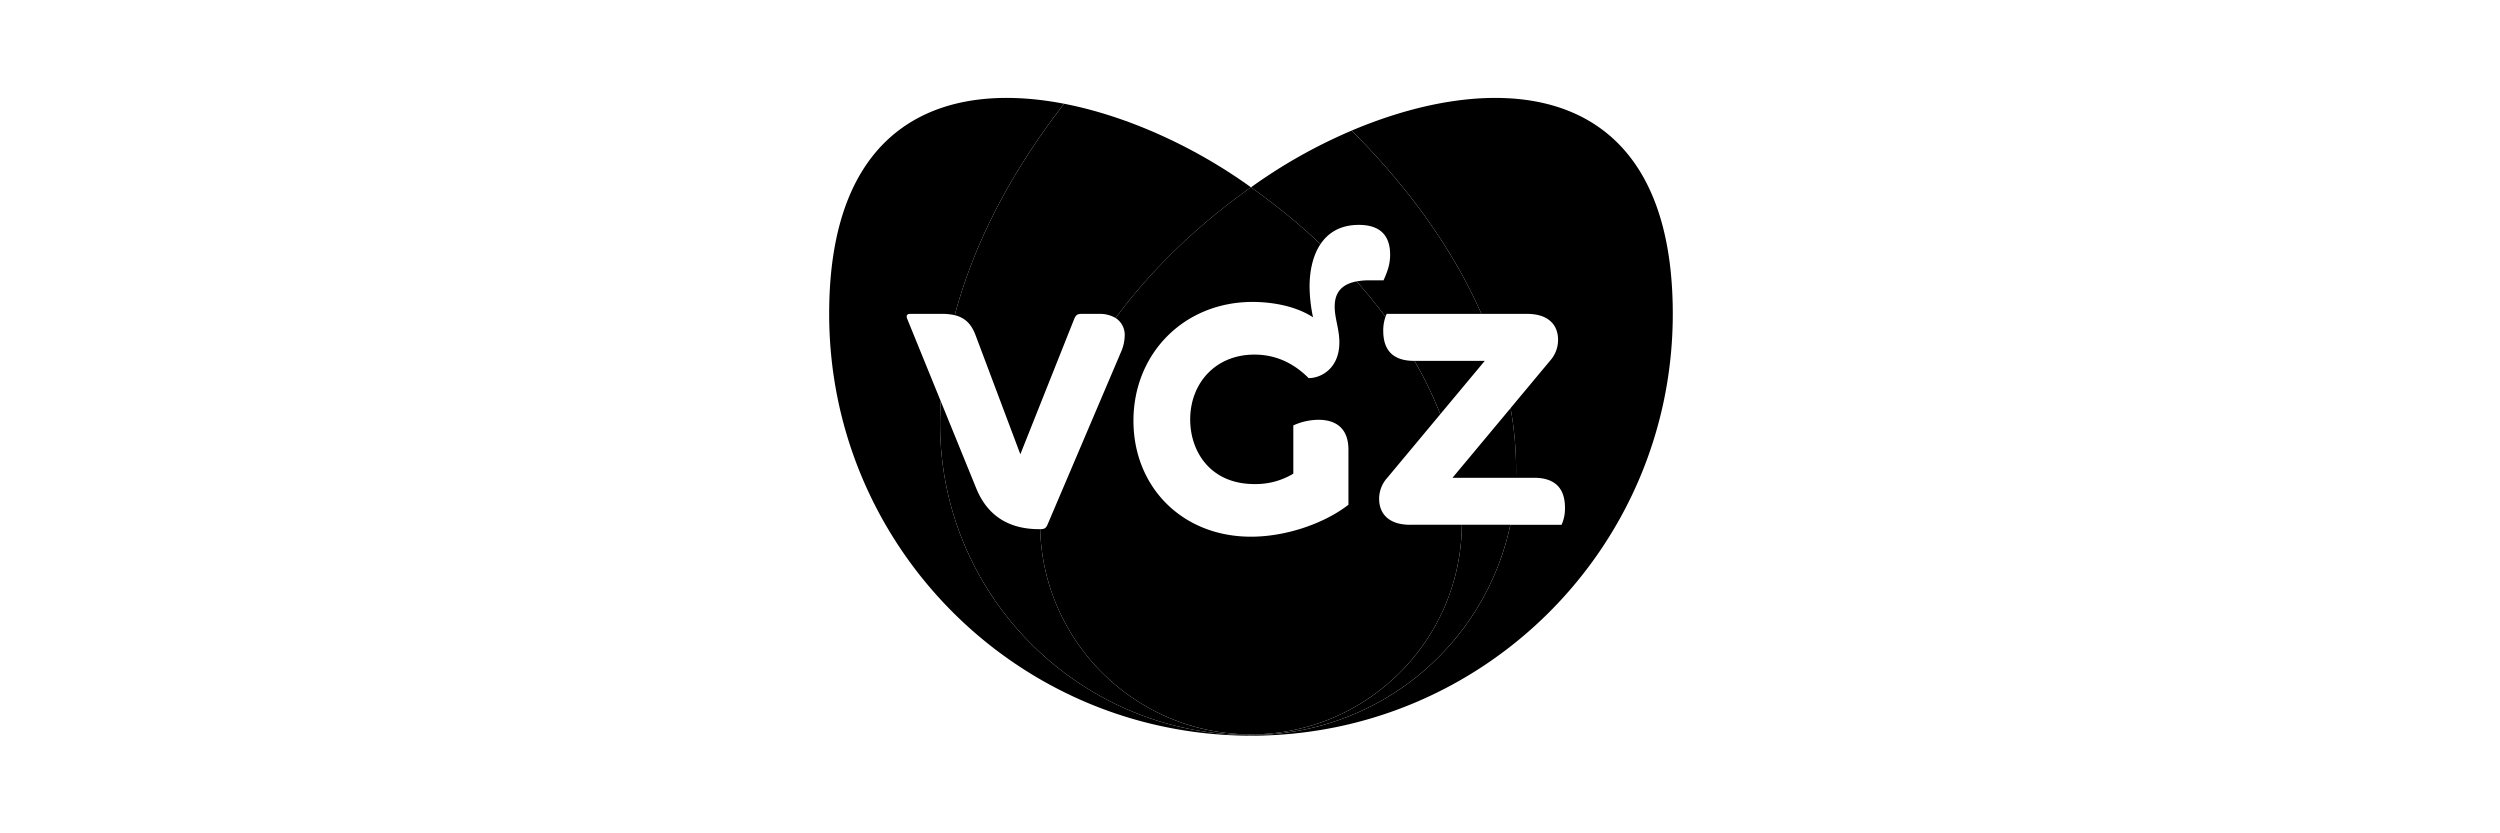 <svg xmlns="http://www.w3.org/2000/svg" width="1200" height="400" viewBox="0 0 1200 400">
  <g id="VGZ" transform="translate(-6323 -23352)">
    <rect id="Rectangle_98" data-name="Rectangle 98" width="1200" height="400" transform="translate(6323 23352)" fill="none"/>
    <g id="vgz-2" data-name="vgz" transform="translate(6720.711 23398.762)">
      <path id="Path_884" data-name="Path 884" d="M99.612,15.932c26.428,26.289,48.332,56.189,62.312,87.966h21.912c10.369,0,14.881,5.409,14.881,12.48a14.988,14.988,0,0,1-3.9,10.075l-18.9,22.678a168.611,168.611,0,0,1,2.651,29.559c0,1.286-.016,2.583-.063,3.881h8.635c10.365,0,14.9,5.27,14.9,14.448a18.986,18.986,0,0,1-1.643,8.123H175.813a127.355,127.355,0,0,1-124.5,100.926v.31c111.823,0,202.467-90.648,202.467-202.463,0-112.906-83.157-118.1-154.167-87.982Z" transform="translate(151.444)"/>
      <path id="Path_885" data-name="Path 885" d="M30.726,112.024l21.5,57.165L78.1,104.2c.758-1.8,1.5-2.389,3.456-2.389h8.293a15.028,15.028,0,0,1,8.123,1.984C115.535,79.97,138.2,58.518,162.935,41.062,137.093,22.368,104.586,7.023,73.229.944c-24.4,31.376-43,65.8-52.487,101.5C25.734,103.668,28.711,106.691,30.726,112.024Zm31.015,93.121h-.48c-13.547,0-24.539-5.575-30.241-19.7l-17-41.729q-.307,5.451-.309,10.912c0,82.419,66.808,149.334,149.222,149.334v-.31c-54.933,0-99.624-43.961-101.192-98.507Z" transform="translate(39.827 2.092)"/>
      <path id="Path_886" data-name="Path 886" d="M202.756,306.063c-82.418,0-149.222-66.915-149.222-149.337q0-5.464.31-10.912L37.752,106.287c-.6-1.643-.155-2.389,1.643-2.389H54.446a25.971,25.971,0,0,1,6.123.635c9.488-35.7,28.087-70.125,52.487-101.5C54.68-8.262.289,12.6.289,103.9c0,111.823,90.648,202.467,202.467,202.467Z"/>
      <path id="Path_887" data-name="Path 887" d="M203.422,173.037c-10.385,0-14.9-5.409-14.9-12.488a15.016,15.016,0,0,1,3.921-10.075l25.432-30.507a187.485,187.485,0,0,0-12.4-25.606h-.1c-10.385,0-14.881-5.27-14.881-14.432a19.719,19.719,0,0,1,1.071-6.7q-6.547-8.807-13.841-17.019c-8.091,1.5-10.539,6.309-10.539,12.123,0,5.579,2.246,10.833,2.246,17.142,0,12.492-8.726,17.158-14.742,17.158-6.464-6.464-14.9-11.285-26.027-11.285-18.8,0-30.833,13.841-30.833,31.142,0,15.345,9.627,31,30.833,31a34.918,34.918,0,0,0,18.666-4.992V125.34a29.624,29.624,0,0,1,12.023-2.7c9.785,0,14.436,5.393,14.436,14.3v26.47c-11.135,8.71-29.471,15.345-46.785,15.345-33.079,0-56.407-23.932-56.407-55.661,0-32.348,24.384-57.026,57.165-57.026,8.571,0,20.305,1.659,29.027,7.377A75.1,75.1,0,0,1,155.129,58.7c0-7.238,1.472-14.742,5.238-20.384A305.515,305.515,0,0,0,127,11.051C102.257,28.5,79.6,49.961,62.032,73.785a9.576,9.576,0,0,1,4.357,8.524,19.97,19.97,0,0,1-1.659,7.532L29.374,172.894c-.821,1.936-1.659,2.222-3.563,2.242,1.567,54.546,46.253,98.5,101.189,98.5,55.633,0,100.771-45.086,101.22-100.609h-24.8Z" transform="translate(75.753 32.097)"/>
      <path id="Path_888" data-name="Path 888" d="M142.179,140.318l21.361-25.606H129.794A186.915,186.915,0,0,1,142.179,140.318ZM103.069,49.44c11.131,0,15.035,6.016,15.035,14.277,0,4.373-1.059,7.674-3.163,12.337h-6.913a32.676,32.676,0,0,0-6,.512q7.287,8.2,13.841,17.019a14.663,14.663,0,0,1,.579-1.425h45.479C147.944,60.384,126.04,30.484,99.612,4.2a250.424,250.424,0,0,0-48.3,27.218A305.562,305.562,0,0,1,84.688,58.678c3.671-5.5,9.547-9.238,18.38-9.238Zm72.855,87.95L148.04,170.83h30.479c.048-1.286.063-2.587.063-3.881a169.773,169.773,0,0,0-2.658-29.559ZM51.312,294v.31a127.351,127.351,0,0,0,124.5-100.926h-23.28C152.083,248.915,106.945,294,51.312,294Z" transform="translate(151.444 11.741)"/>
    </g>
  </g>
</svg>
